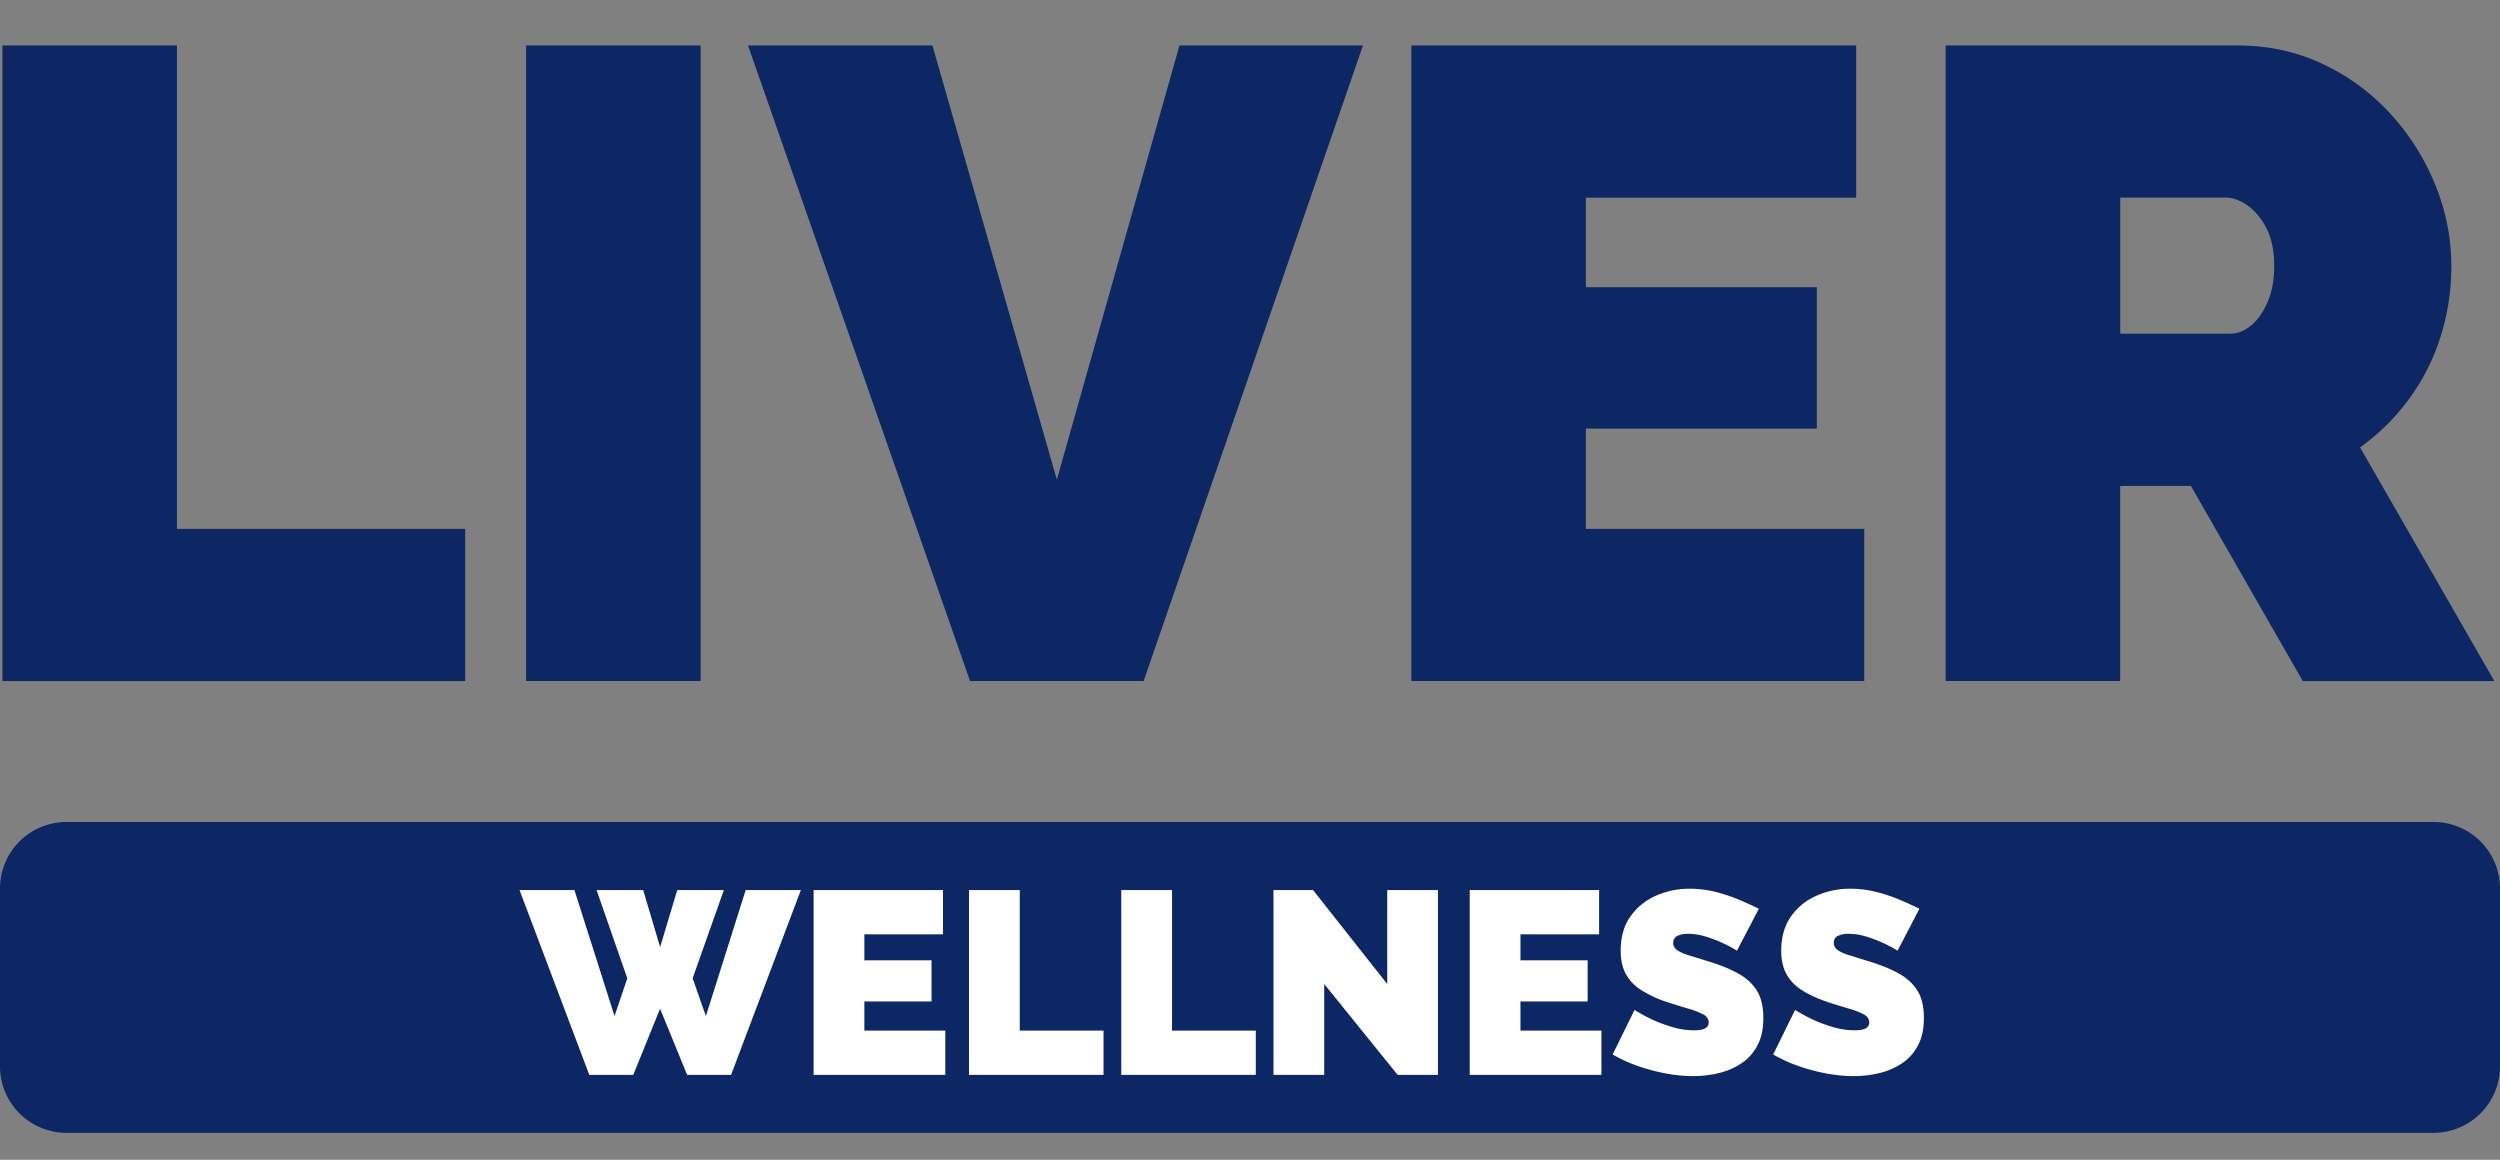 <svg width="97" height="45" viewBox="0 0 97 45" fill="none" xmlns="http://www.w3.org/2000/svg"><rect x="0" y="0" width="97" height="45" fill="#808080" stroke="none"/><g clip-path="url(#clip0_8742_682)"><path d="M.094 26.422V1.764h6.772V20.52H18.05v5.905H.095v-.002ZM20.412 26.423V1.764h6.773v24.659h-6.773ZM36.178 1.764l4.828 16.845 4.757-16.845h7.12l-8.509 24.659h-6.737L29.023 1.764h7.155ZM72.333 20.52v5.904H54.76V1.764h17.26V7.67H61.532v3.473h8.96v5.488h-8.96v3.89h10.801ZM75.491 26.423V1.764h11.323c1.203 0 2.315.244 3.333.73a8.382 8.382 0 0 1 2.64 1.962 9.15 9.15 0 0 1 1.719 2.761 8.299 8.299 0 0 1 .607 3.092c0 .95-.139 1.864-.416 2.744a8.293 8.293 0 0 1-1.216 2.414 8.509 8.509 0 0 1-1.91 1.893l5.21 9.065h-7.433l-4.341-7.571h-2.744v7.57H75.49l.001-.001Zm6.773-13.476h4.272c.278 0 .543-.104.8-.312.254-.208.469-.51.642-.903.173-.394.26-.869.26-1.424 0-.556-.098-1.06-.294-1.442-.197-.383-.44-.677-.73-.886-.29-.208-.573-.312-.85-.312h-4.098v5.278l-.002.001ZM94.42 31.893H2.58A2.58 2.58 0 0 0 0 34.473v6.901a2.58 2.58 0 0 0 2.58 2.58h91.84a2.58 2.58 0 0 0 2.58-2.58v-6.901a2.58 2.58 0 0 0-2.58-2.58Z" fill="#0D2764"/><path d="M23.148 34.534h1.807l.657 2.212.666-2.212h1.808l-1.212 3.424.515 1.464 1.544-4.888h2.141l-2.707 7.17h-1.706l-1.05-2.565-1.04 2.565h-1.707l-2.706-7.17h2.13l1.556 4.888.495-1.464-1.192-3.424ZM36.678 39.987v1.717h-5.11v-7.17h5.02v1.717h-3.051v1.01h2.606v1.595h-2.606v1.131h3.14ZM37.597 41.704v-7.17h1.97v5.453h3.25v1.717h-5.22ZM43.505 41.704v-7.17h1.97v5.453h3.25v1.717h-5.22ZM51.38 38.18v3.524h-1.969v-7.17h1.535l2.878 3.645v-3.645h1.969v7.17h-1.565l-2.848-3.525ZM62.135 39.987v1.717h-5.11v-7.17h5.02v1.717h-3.051v1.01H61.6v1.595h-2.606v1.131h3.14ZM67.396 36.887a5.156 5.156 0 0 0-1.241-.555 2.273 2.273 0 0 0-.657-.1.926.926 0 0 0-.414.08.28.28 0 0 0-.162.27c0 .12.054.216.162.29.108.073.261.14.46.2.198.06.436.133.712.22.444.132.828.286 1.15.46.323.172.573.394.748.664.175.27.263.63.263 1.076 0 .446-.077.786-.232 1.075a1.88 1.88 0 0 1-.626.695 2.722 2.722 0 0 1-.878.376 4.29 4.29 0 0 1-.99.115 5.8 5.8 0 0 1-1.076-.106 7.322 7.322 0 0 1-1.086-.293 5.701 5.701 0 0 1-.959-.44l.849-1.726c.27.161.515.292.737.394.223.1.47.191.743.272.272.08.546.121.823.121.215 0 .365-.026.45-.081.084-.055.125-.127.125-.216 0-.14-.074-.25-.223-.326a3.282 3.282 0 0 0-.58-.221c-.24-.07-.504-.152-.793-.245a4.458 4.458 0 0 1-1.03-.477 1.715 1.715 0 0 1-.596-.632c-.128-.244-.192-.54-.192-.888 0-.528.124-.97.373-1.324.249-.355.578-.624.985-.807a3.17 3.17 0 0 1 1.318-.276c.35 0 .687.043 1.014.126a6.5 6.5 0 0 1 .92.309c.285.121.536.236.75.343l-.848 1.626.001.001ZM73.626 36.887a5.134 5.134 0 0 0-1.242-.555 2.272 2.272 0 0 0-.657-.101.926.926 0 0 0-.413.08.28.28 0 0 0-.162.27c0 .12.053.217.162.29.107.074.26.14.46.2.198.06.436.134.711.22.445.133.828.287 1.151.46.323.173.572.395.748.665.175.27.263.63.263 1.076 0 .446-.078.785-.233 1.075-.154.29-.364.522-.625.695a2.72 2.72 0 0 1-.879.376 4.288 4.288 0 0 1-.99.115c-.337 0-.702-.035-1.075-.106a7.31 7.31 0 0 1-1.086-.293 5.701 5.701 0 0 1-.96-.44l.85-1.727c.269.162.514.293.737.394.223.101.469.192.742.272.272.081.547.122.823.122.216 0 .365-.027.45-.081.084-.055.126-.127.126-.217 0-.14-.075-.248-.223-.326a3.267 3.267 0 0 0-.58-.22c-.24-.07-.504-.152-.794-.246-.417-.14-.76-.299-1.03-.476a1.716 1.716 0 0 1-.596-.632c-.128-.245-.192-.54-.192-.888 0-.528.125-.97.374-1.324.248-.355.577-.624.984-.807a3.17 3.17 0 0 1 1.318-.276c.35 0 .688.043 1.015.126.327.085.633.187.919.308.285.122.537.236.751.344l-.848 1.626Z" fill="#fff"/></g><defs><clipPath id="clip0_8742_682"><path fill="#fff" d="M0 1.783h97v42.172H0z"/></clipPath></defs></svg>